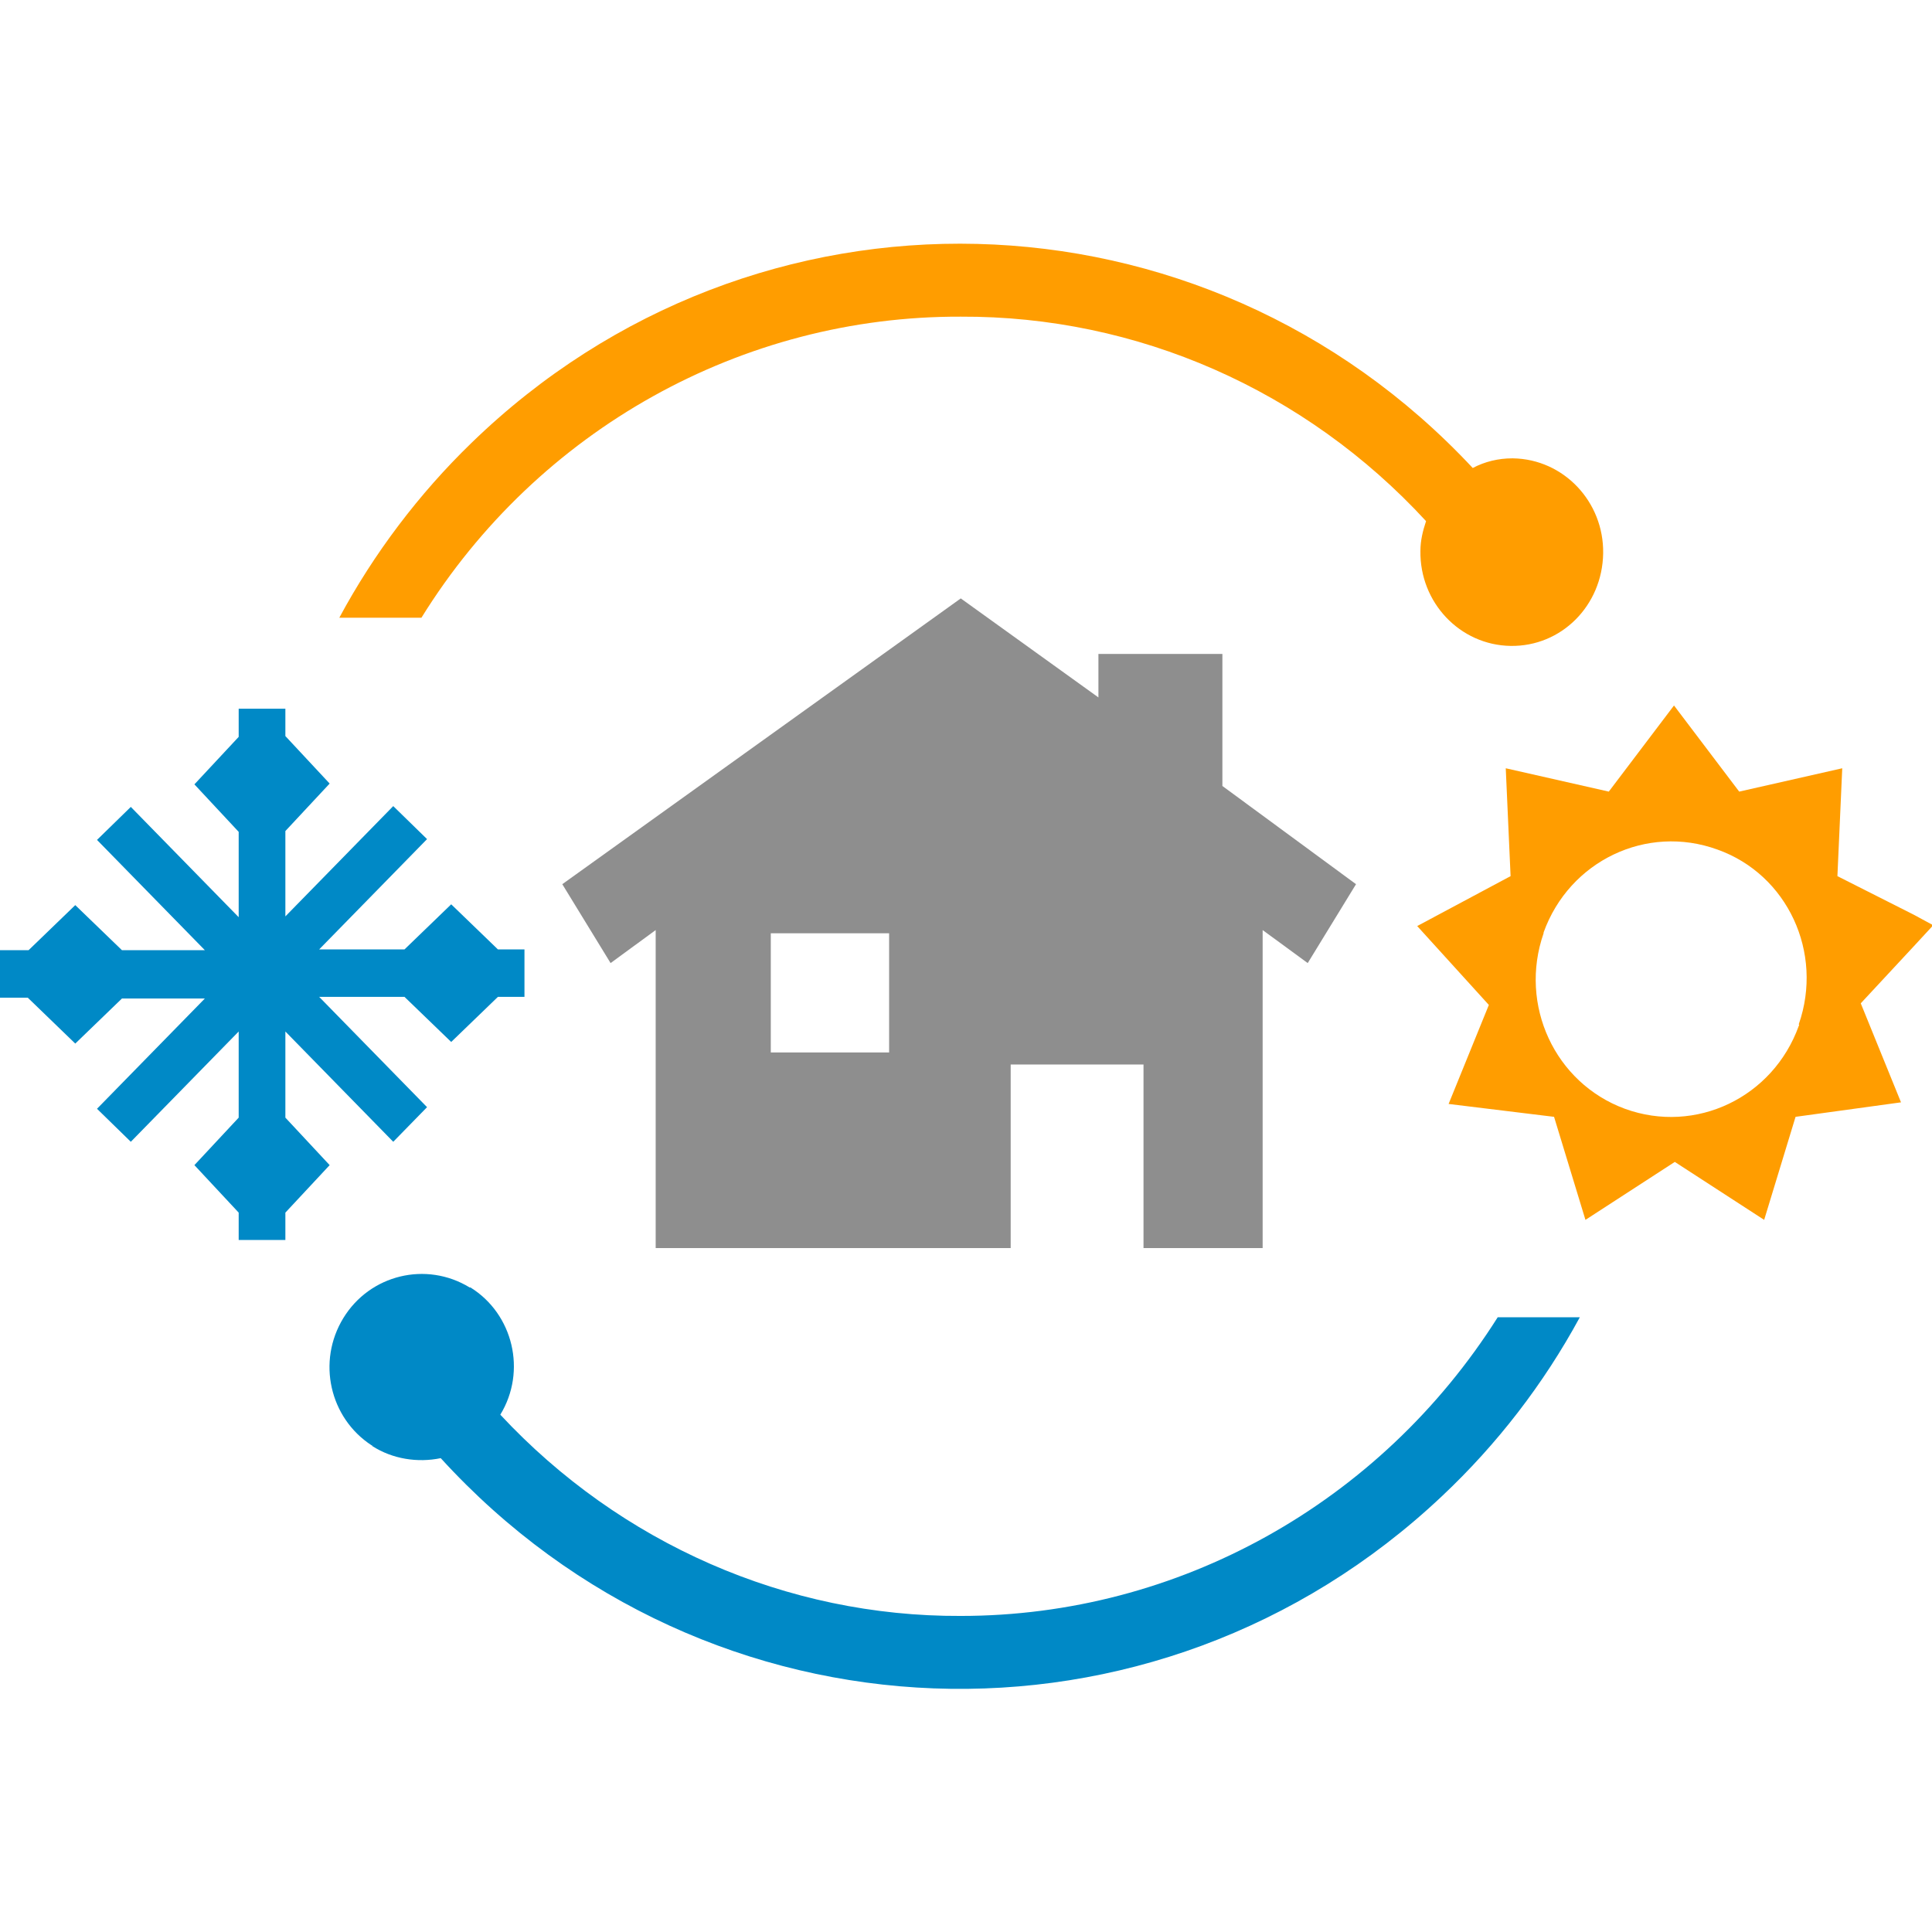 <?xml version="1.0" encoding="UTF-8"?>
<!-- Generator: Adobe Illustrator 26.0.1, SVG Export Plug-In . SVG Version: 6.00 Build 0)  -->
<svg xmlns="http://www.w3.org/2000/svg" xmlns:xlink="http://www.w3.org/1999/xlink" version="1.1" id="Layer_1" x="0px" y="0px" viewBox="0 0 240 240" style="enable-background:new 0 0 240 240;" xml:space="preserve">
<style type="text/css">
	.st0{fill:#0089C6;}
	.st1{fill:#FF9D00;}
	.st2{fill:#8E8E8E;}
</style>
<g id="Group_387" transform="translate(-166.611 -932.008)">
	<g id="Group_261" transform="translate(0.061 0.045)">
		<path id="Path_916" class="st0" d="M175.9,1061.6l5.8-5.6H192l-13.4,13.7l4.2,4.1l13.4-13.7v10.7l-5.5,5.9l5.5,5.9v3.4h5.8v-3.4    l5.5-5.9l-5.5-5.9v-10.7l13.4,13.7l4.2-4.3l-13.4-13.7h10.6l5.8,5.6l5.8-5.6h3.3v-5.9h-3.3l-5.8-5.6l-5.8,5.6h-10.6l13.4-13.7    l-4.2-4.1l-13.4,13.7v-10.6l5.5-5.9l-5.5-5.9v-3.4h-5.8v3.5l-5.5,5.9l5.5,5.9v10.6l-13.4-13.7l-4.2,4.1l13.4,13.7h-10.3l-5.8-5.6    l-5.8,5.6h-3.6v5.9h3.5L175.9,1061.6z"></path>
		<path id="Path_917" class="st1" d="M394.8,1040.8l0.6-13.4l-12.8,2.9l-8.1-10.7l-8.1,10.7l-12.8-2.9l0.6,13.4l-11.6,6.2l8.9,9.8    l-5,12.3l13.1,1.6l3.9,12.8l11.1-7.2l11.1,7.2l3.9-12.8l13.1-1.8l-5-12.3l6.6-7.1l2.4-2.6l-2.4-1.3L394.8,1040.8z M390,1059.4    c-3.2,8.9-12.8,13.5-21.6,10.3c-8.7-3.2-13.2-12.9-10.1-21.8c0,0,0-0.1,0-0.1c3.2-8.9,12.8-13.5,21.6-10.3    c8.7,3.1,13.2,12.8,10.1,21.7C390.1,1059.3,390,1059.4,390,1059.4"></path>
		<path id="Path_918" class="st2" d="M318.4,1029.6v-16.4H303v5.4l-17.1-12.3l-49.5,35.5l6,9.8l5.6-4.1v39.5h44.1v-22.8h16.5v22.8    h14.8v-39.5l5.6,4.1l6-9.8L318.4,1029.6z M277,1062.7h-14.7v-14.8H277L277,1062.7z"></path>
		<path id="Path_919" class="st1" d="M285.9,971.3c21.9-0.1,42.8,9.1,57.8,25.4c-0.4,1.2-0.7,2.4-0.7,3.7    c-0.1,6.4,4.9,11.7,11.2,11.8c6.3,0.1,11.4-5,11.5-11.5c0.1-6.4-4.9-11.7-11.2-11.8c0,0-0.1,0-0.1,0c-1.7,0-3.4,0.4-4.9,1.2    c-33.5-35.9-89.2-37.3-124.4-3.1c-6.5,6.3-12.1,13.7-16.4,21.7h10.2C233.4,985.3,258.8,971.2,285.9,971.3"></path>
		<path id="Path_920" class="st0" d="M285.9,1132.7c-21.6,0.1-42.3-9-57.2-25c3.3-5.4,1.6-12.5-3.7-15.8c0,0,0,0-0.1,0    c-5.4-3.3-12.4-1.6-15.7,3.8c-3.3,5.4-1.7,12.4,3.5,15.8c0,0,0.1,0,0.1,0.1c2.5,1.6,5.6,2.1,8.5,1.5    c33.1,36.3,88.7,38.4,124.4,4.7c6.8-6.4,12.6-13.9,17.1-22.2h-10.2C338,1118.7,312.9,1132.7,285.9,1132.7"></path>
	</g>
</g>
</svg>
